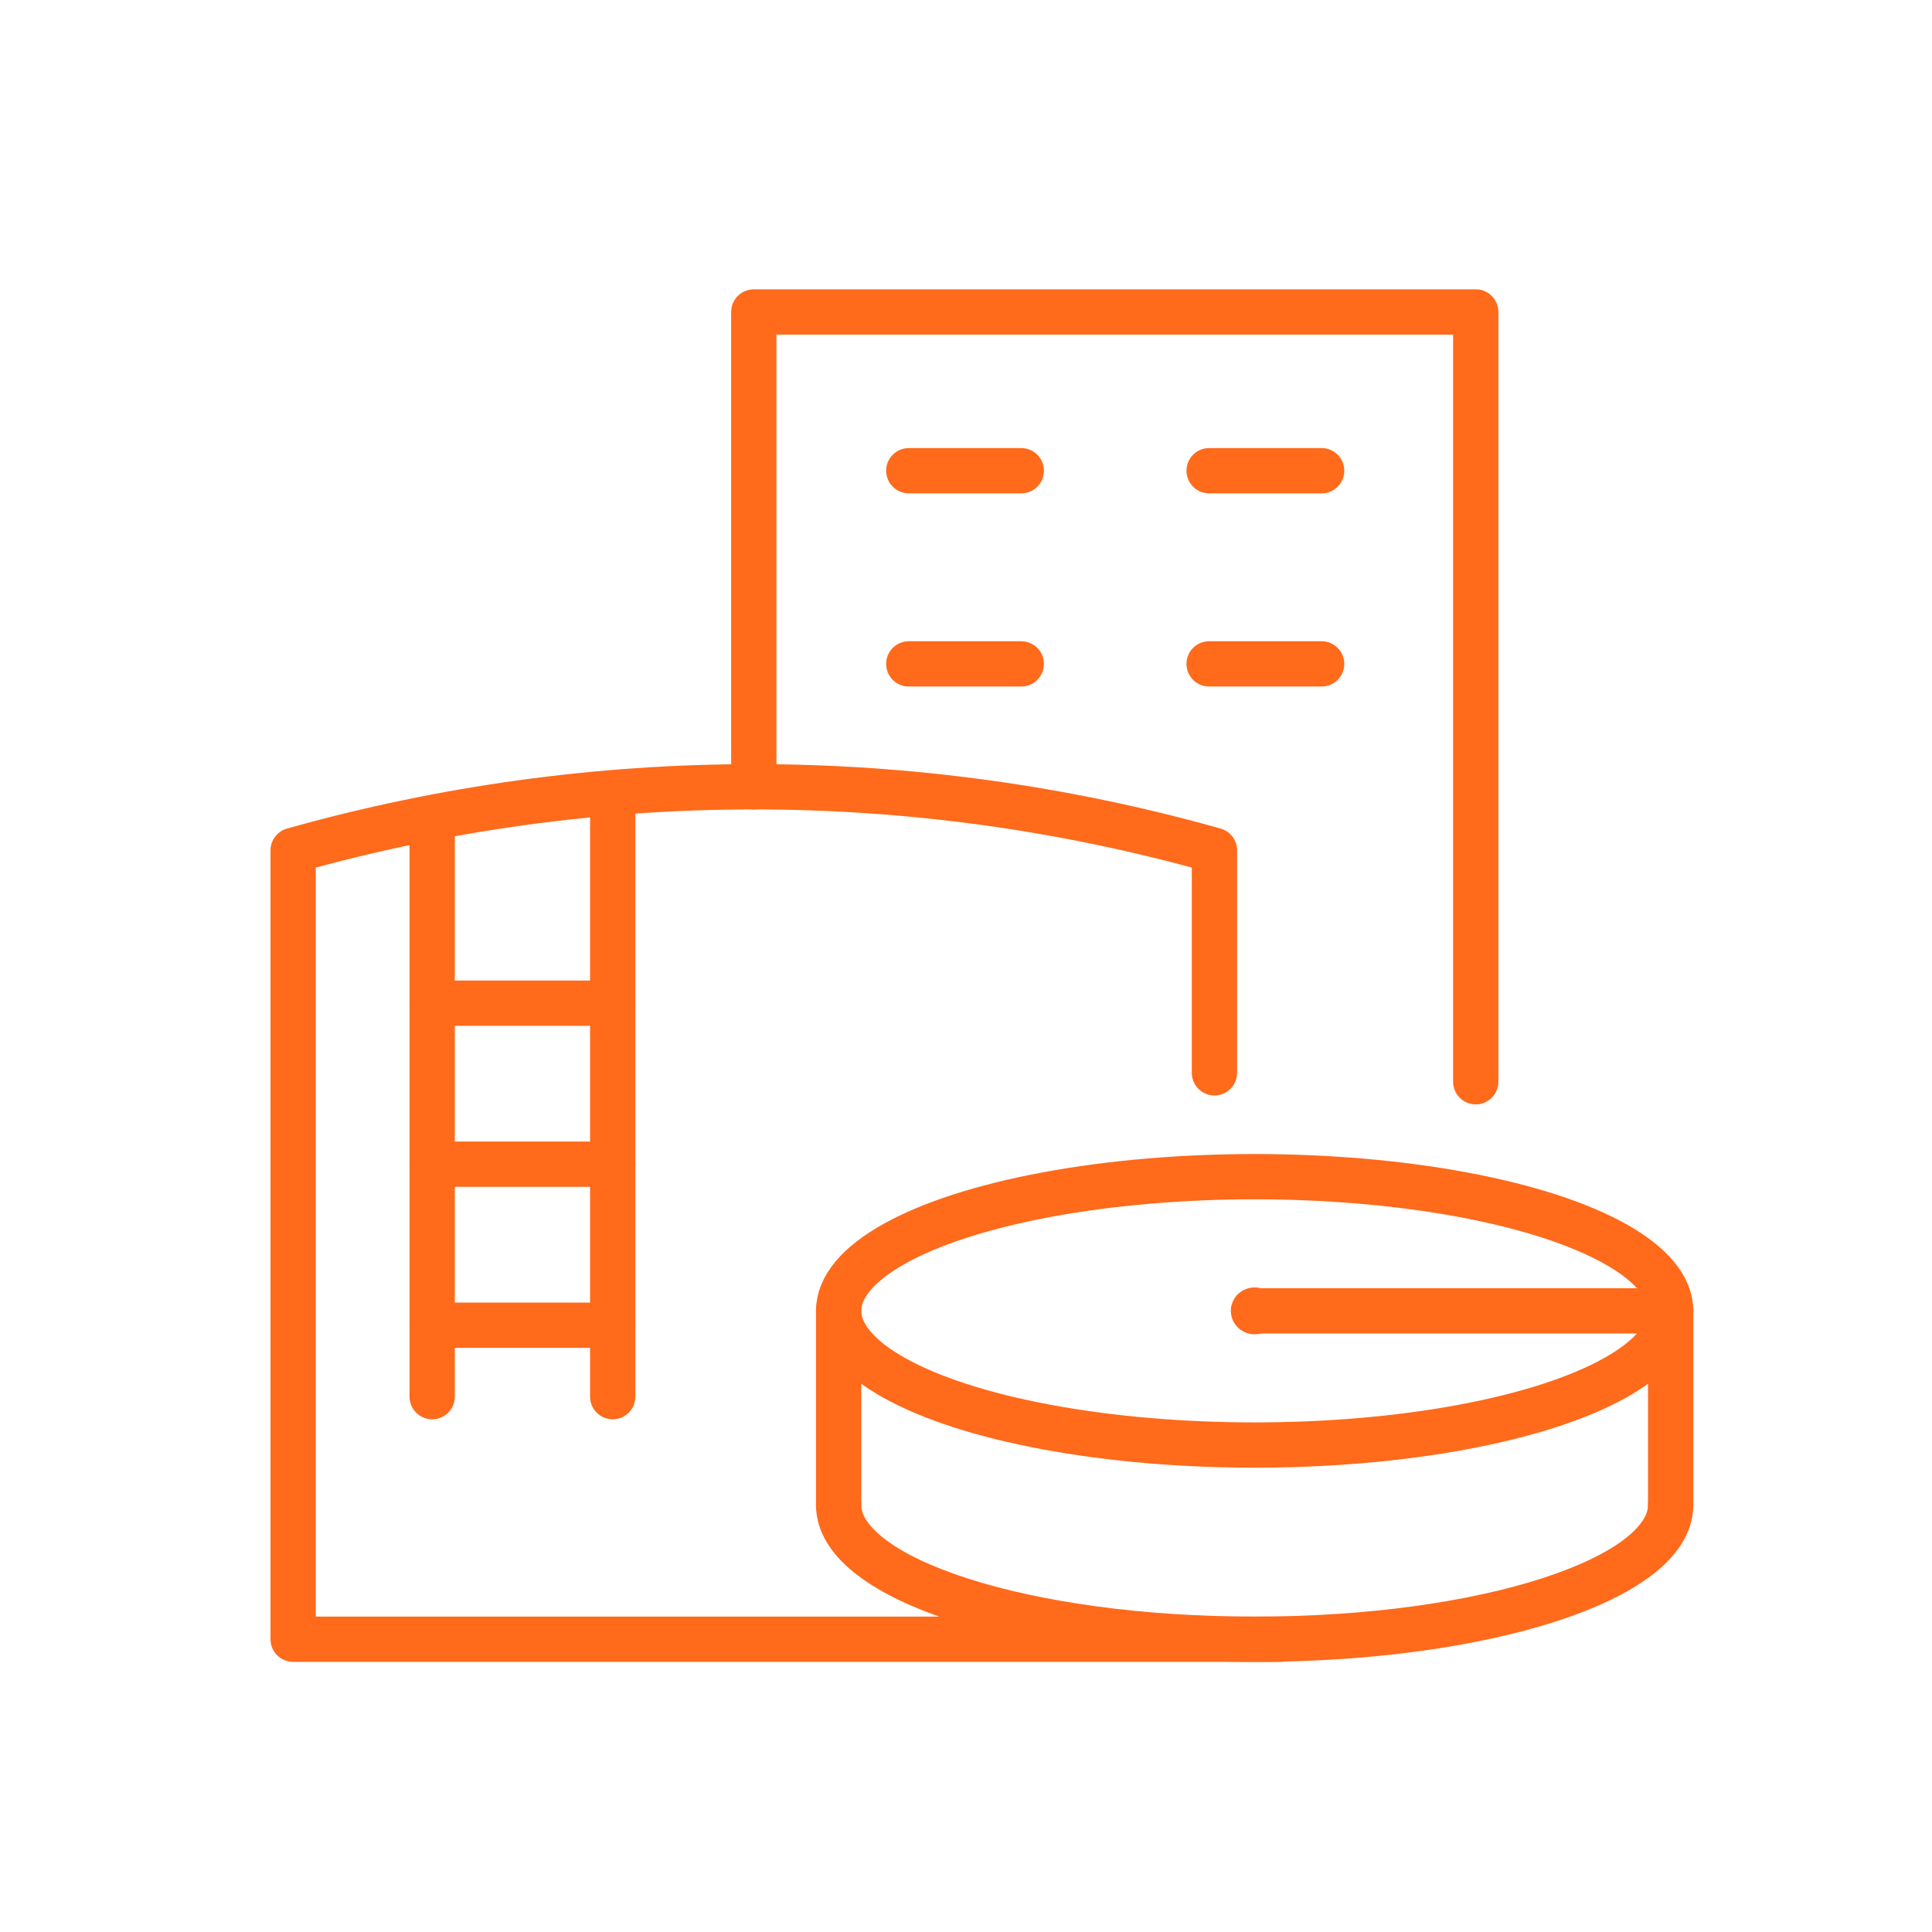 <?xml version="1.0" encoding="UTF-8"?>
<svg xmlns="http://www.w3.org/2000/svg" id="Layer_1" viewBox="0 0 64 64">
  <defs>
    <style>.cls-1{fill:none;stroke:#ff6a1b;stroke-linecap:round;stroke-linejoin:round;stroke-width:1.5px;}</style>
  </defs>
  <ellipse class="cls-1" cx="41.562" cy="43.424" rx="13.781" ry="4.445"></ellipse>
  <path class="cls-1" d="M55.343,49.857c0,2.455-6.17,4.445-13.781,4.445s-13.781-1.99-13.781-4.445"></path>
  <line class="cls-1" x1="27.781" y1="43.424" x2="27.781" y2="49.857"></line>
  <path class="cls-1" d="M41.6,43.424c0,.015-.017.026-.039.026s-.039-.012-.039-.026c0-.015.017-.026.039-.026s.039.012.039.026Z"></path>
  <line class="cls-1" x1="55.343" y1="43.424" x2="55.343" y2="49.857"></line>
  <line class="cls-1" x1="41.562" y1="43.424" x2="55.343" y2="43.424"></line>
  <path class="cls-1" d="M42.428,54.302H9.711v-26.133h0c9.979-2.808,20.54-2.808,30.519,0h0v7.37"></path>
  <line class="cls-1" x1="20.297" y1="26.285" x2="20.297" y2="46.266"></line>
  <line class="cls-1" x1="14.316" y1="27.107" x2="14.316" y2="46.266"></line>
  <line class="cls-1" x1="14.316" y1="43.899" x2="20.297" y2="43.899"></line>
  <line class="cls-1" x1="14.316" y1="38.565" x2="20.297" y2="38.565"></line>
  <line class="cls-1" x1="14.316" y1="33.231" x2="20.297" y2="33.231"></line>
  <polyline class="cls-1" points="24.971 26.063 24.971 10.334 48.886 10.334 48.886 35.834"></polyline>
  <line class="cls-1" x1="40.054" y1="15.593" x2="43.781" y2="15.593"></line>
  <line class="cls-1" x1="40.054" y1="21.992" x2="43.781" y2="21.992"></line>
  <line class="cls-1" x1="30.105" y1="15.593" x2="33.831" y2="15.593"></line>
  <line class="cls-1" x1="30.105" y1="21.992" x2="33.831" y2="21.992"></line>
</svg>
